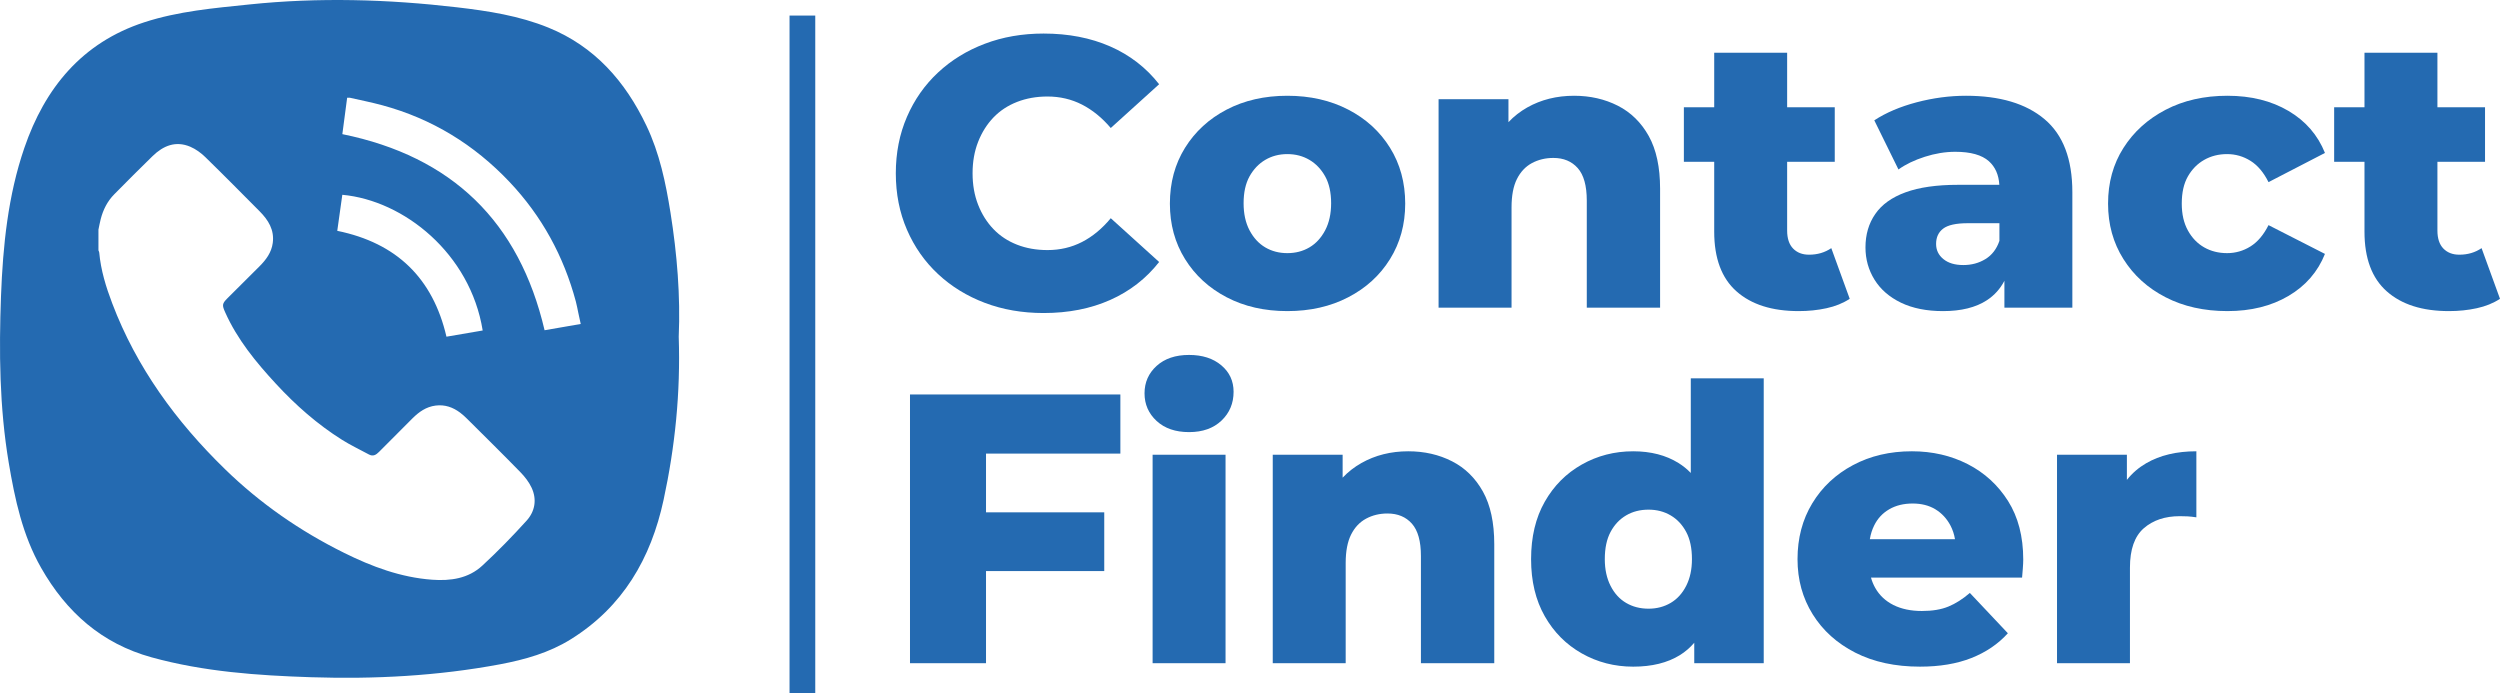 <?xml version="1.0" encoding="utf-8"?>
<svg xmlns="http://www.w3.org/2000/svg" viewBox="22.859 185.23 801.773 222.372" width="801.773px" height="222.372px" preserveAspectRatio="none"><defs><style type="text/css">
	.st0{fill:#F4F4F4;}
	.st1{fill:#246AB1;}
</style></defs><g transform="matrix(1, 0, 0, 1, -116.258, -243.588)" id="object-0"><g><path class="st1" d="M486.12,506.43c-3.37,1.73-7.06,2.59-11.08,2.59c-3.53,0-6.78-0.57-9.73-1.72s-5.48-2.81-7.57-4.99 c-2.09-2.17-3.74-4.78-4.93-7.82c-1.19-3.03-1.78-6.4-1.78-10.09c0-3.7,0.59-7.06,1.78-10.1c1.19-3.03,2.84-5.64,4.93-7.82 c2.09-2.17,4.62-3.83,7.57-4.98s6.2-1.73,9.73-1.73c4.02,0,7.71,0.87,11.08,2.59c3.36,1.72,6.44,4.23,9.23,7.51l15.51-14.04 c-4.18-5.33-9.42-9.37-15.7-12.12c-6.27-2.75-13.39-4.13-21.36-4.13c-6.81,0-13.09,1.09-18.83,3.27 c-5.75,2.17-10.75,5.25-15.02,9.23c-4.27,3.98-7.59,8.72-9.97,14.22s-3.57,11.53-3.57,18.1c0,6.56,1.19,12.6,3.57,18.09 c2.38,5.5,5.7,10.24,9.97,14.22c4.27,3.99,9.27,7.06,15.02,9.24c5.74,2.17,12.02,3.26,18.83,3.26c7.97,0,15.09-1.4,21.36-4.19 c6.28-2.79,11.52-6.85,15.7-12.18l-15.51-14.04C492.56,502.17,489.48,504.71,486.12,506.43z"/><path class="st1" d="M584.91,476.21c-3.24-5.21-7.71-9.3-13.42-12.25c-5.7-2.95-12.21-4.43-19.51-4.43 c-7.31,0-13.79,1.48-19.45,4.43c-5.66,2.95-10.12,7.04-13.36,12.25s-4.86,11.18-4.86,17.91c0,6.65,1.62,12.58,4.86,17.79 c3.24,5.22,7.7,9.3,13.36,12.25c5.66,2.96,12.14,4.43,19.45,4.43c7.3,0,13.81-1.47,19.51-4.43c5.71-2.95,10.18-7.03,13.42-12.25 c3.24-5.21,4.87-11.14,4.87-17.79C589.78,487.39,588.15,481.42,584.91,476.21z M564.11,502.68c-1.28,2.42-2.96,4.25-5.05,5.48 c-2.09,1.23-4.45,1.84-7.08,1.84s-4.99-0.61-7.08-1.84c-2.09-1.23-3.77-3.06-5.05-5.48c-1.27-2.42-1.9-5.31-1.9-8.68 c0-3.45,0.63-6.32,1.9-8.62c1.28-2.29,2.96-4.06,5.05-5.29c2.09-1.23,4.45-1.85,7.08-1.85s4.99,0.62,7.08,1.85 c2.09,1.23,3.77,3,5.05,5.29c1.27,2.3,1.91,5.17,1.91,8.62C566.02,497.37,565.38,500.26,564.11,502.68z"/><path class="st1" d="M667.89,472.45c-2.42-4.34-5.73-7.59-9.91-9.72c-4.19-2.13-8.87-3.2-14.04-3.2c-5.58,0-10.58,1.25-15.02,3.75 c-2.26,1.28-4.27,2.85-6.03,4.71v-7.35h-22.41v66.85h23.4v-32.14c0-3.77,0.57-6.81,1.72-9.11c1.15-2.29,2.75-4,4.8-5.11 c2.05-1.1,4.35-1.66,6.9-1.66c3.28,0,5.88,1.09,7.81,3.26c1.93,2.18,2.9,5.65,2.9,10.41v34.35h23.51v-38.17 C671.52,482.43,670.31,476.81,667.89,472.45z"/><path class="st1" d="M726.43,508.4c-2.05,1.4-4.43,2.1-7.14,2.1c-2.14,0-3.84-0.66-5.11-1.97s-1.91-3.24-1.91-5.79v-57h-23.39 v57.37c0,8.54,2.38,14.92,7.14,19.14c4.76,4.23,11.41,6.34,19.95,6.34c3.11,0,6.09-0.3,8.92-0.92c2.83-0.61,5.31-1.62,7.45-3.02 L726.43,508.4z M679.15,463.22v17.48h48.39v-17.48H679.15z"/><path class="st1" d="M794.82,467.04c-5.95-5.01-14.34-7.51-25.18-7.51c-5.25,0-10.52,0.7-15.82,2.09 c-5.29,1.4-9.83,3.32-13.6,5.79l7.75,15.76c2.3-1.65,5.11-3,8.44-4.07c3.32-1.06,6.58-1.6,9.78-1.6c4.93,0,8.52,1.01,10.78,3.02 c2.04,1.83,3.16,4.35,3.35,7.57c0.02,0.32,0.03,0.65,0.03,0.99v22.89l1.6,3.08v12.44h21.79v-37.06 C803.74,479.84,800.77,472.05,794.82,467.04z M780.35,506.06c-0.9,2.63-2.4,4.58-4.49,5.85c-2.09,1.28-4.45,1.91-7.08,1.91 c-2.71,0-4.84-0.63-6.4-1.91c-1.56-1.27-2.34-2.89-2.34-4.86c0-2.13,0.76-3.77,2.28-4.92c1.51-1.15,4.16-1.73,7.94-1.73h12.56 v-12.31h-15.76c-6.82,0-12.42,0.8-16.81,2.4s-7.63,3.92-9.72,6.96c-2.1,3.03-3.14,6.6-3.14,10.71c0,3.77,0.96,7.22,2.89,10.34 c1.93,3.12,4.76,5.58,8.49,7.39c3.74,1.8,8.23,2.7,13.49,2.7c5.82,0,10.52-1.16,14.09-3.5c2.39-1.57,4.25-3.64,5.6-6.22 c0.66-1.27,1.2-2.67,1.6-4.19L780.35,506.06z"/><path class="st1" d="M860.87,507.85c-2.3,1.44-4.81,2.15-7.51,2.15c-2.71,0-5.16-0.61-7.33-1.84c-2.17-1.23-3.92-3.04-5.23-5.42 c-1.32-2.38-1.97-5.25-1.97-8.62c0-3.53,0.65-6.44,1.97-8.74c1.31-2.29,3.06-4.06,5.23-5.29c2.17-1.23,4.62-1.85,7.33-1.85 c2.7,0,5.21,0.72,7.51,2.16c2.29,1.43,4.22,3.71,5.78,6.83l18.1-9.36c-2.3-5.74-6.2-10.24-11.7-13.48 c-5.5-3.24-12.02-4.86-19.57-4.86c-7.47,0-14.08,1.5-19.82,4.49c-5.75,3-10.26,7.08-13.54,12.25c-3.29,5.17-4.93,11.12-4.93,17.85 c0,6.65,1.64,12.58,4.93,17.79c3.28,5.22,7.79,9.3,13.54,12.25c5.74,2.96,12.35,4.43,19.82,4.43c7.55,0,14.07-1.62,19.57-4.86 s9.4-7.73,11.7-13.48l-18.1-9.23C865.09,504.14,863.16,506.41,860.87,507.85z"/><path class="st1" d="M934.98,508.4c-2.05,1.4-4.43,2.1-7.14,2.1c-2.14,0-3.84-0.66-5.11-1.97s-1.91-3.24-1.91-5.79v-57h-23.39 v57.37c0,8.54,2.38,14.92,7.14,19.14c4.76,4.23,11.41,6.34,19.94,6.34c3.12,0,6.1-0.3,8.93-0.92c2.83-0.61,5.31-1.62,7.45-3.02 L934.98,508.4z M887.7,463.22v17.48h48.39v-17.48H887.7z"/><path class="st1" d="M453.49,593.13v18.84h39.77v-18.84H453.49z M430.96,555.33v86.18h24.38v-67.22h43.09v-18.96H430.96z"/><path class="st1" d="M508.77,574.66v66.85h23.39v-66.85H508.77z M530.81,545.98c-2.63-2.22-6.08-3.33-10.35-3.33 c-4.35,0-7.81,1.17-10.4,3.51c-2.58,2.34-3.88,5.28-3.88,8.8c0,3.53,1.3,6.49,3.88,8.87c2.59,2.38,6.05,3.57,10.4,3.57 s7.82-1.23,10.41-3.7c2.58-2.46,3.87-5.54,3.87-9.23C534.74,551.02,533.43,548.19,530.81,545.98z"/><path class="st1" d="M614.71,586.48c-2.43-4.35-5.73-7.59-9.91-9.72c-4.19-2.14-8.87-3.21-14.04-3.21 c-5.58,0-10.59,1.26-15.02,3.76c-2.25,1.27-4.27,2.84-6.03,4.7v-7.35H547.3v66.85h23.39v-32.13c0-3.77,0.58-6.81,1.73-9.11 c1.15-2.3,2.75-4,4.8-5.11c2.05-1.11,4.35-1.66,6.89-1.66c3.28,0,5.89,1.09,7.82,3.26c1.93,2.18,2.89,5.64,2.89,10.4v34.35h23.52 v-38.16C618.34,596.45,617.13,590.83,614.71,586.48z"/><path class="st1" d="M681.37,550.16v35.83l1.23,22.04l-0.12,22.03v11.45h22.28v-91.35H681.37z M686.54,588.7 c-1.31-3.26-3.04-6-5.17-8.2c-1.18-1.23-2.5-2.29-3.94-3.19c-4.02-2.5-8.86-3.76-14.53-3.76c-5.99,0-11.49,1.42-16.49,4.25 c-5.01,2.83-8.97,6.81-11.88,11.94c-2.92,5.13-4.38,11.27-4.38,18.41c0,7.06,1.46,13.15,4.38,18.28 c2.91,5.13,6.87,9.11,11.88,11.94c5,2.83,10.5,4.25,16.49,4.25s10.98-1.23,14.96-3.69c1.74-1.08,3.28-2.41,4.62-3.98 c1.75-2.03,3.16-4.48,4.25-7.35c1.92-5.09,2.89-11.57,2.89-19.45C689.62,600.27,688.59,593.79,686.54,588.7z M679.89,616.71 c-1.23,2.42-2.89,4.24-4.98,5.47c-2.1,1.23-4.46,1.85-7.08,1.85c-2.71,0-5.11-0.62-7.2-1.85c-2.1-1.23-3.76-3.05-4.99-5.47 c-1.23-2.42-1.85-5.28-1.85-8.56c0-3.53,0.62-6.44,1.85-8.74c1.23-2.3,2.89-4.07,4.99-5.3c2.09-1.23,4.49-1.84,7.2-1.84 c2.62,0,4.98,0.61,7.08,1.84c2.09,1.23,3.75,3,4.98,5.3c1.23,2.3,1.85,5.21,1.85,8.74C681.74,611.43,681.12,614.29,679.89,616.71z "/><path class="st1" d="M783.12,589.5c-3.24-5.13-7.55-9.07-12.92-11.82c-5.38-2.75-11.35-4.13-17.92-4.13 c-7.06,0-13.35,1.48-18.89,4.44c-5.54,2.95-9.9,7.03-13.06,12.25c-3.16,5.21-4.73,11.18-4.73,17.91c0,6.57,1.61,12.45,4.86,17.67 c3.24,5.21,7.79,9.31,13.66,12.31c5.87,2.99,12.79,4.49,20.75,4.49c6.32,0,11.82-0.92,16.5-2.77c4.67-1.85,8.57-4.49,11.69-7.94 l-12.19-12.93c-2.3,1.97-4.59,3.43-6.89,4.37c-2.3,0.95-5.13,1.42-8.5,1.42c-3.53,0-6.56-0.64-9.11-1.91 c-2.54-1.27-4.49-3.1-5.84-5.48c-0.58-1.02-1.04-2.13-1.37-3.32h48.46c0.08-0.9,0.16-1.89,0.24-2.96 c0.08-1.06,0.13-2.01,0.13-2.83C787.99,600.89,786.36,594.63,783.12,589.5z M738.79,601.75c0.26-1.59,0.72-3.05,1.37-4.37 c1.1-2.26,2.72-4,4.86-5.24c2.13-1.23,4.63-1.84,7.51-1.84c2.79,0,5.21,0.61,7.26,1.84c2.05,1.24,3.68,2.98,4.87,5.24 c0.7,1.33,1.18,2.79,1.44,4.37H738.79z"/><path class="st1" d="M827.44,577.37c-2.43,1.41-4.5,3.19-6.21,5.35v-8.06h-22.41v66.85h23.39v-30.65c0-5.83,1.48-10.04,4.43-12.62 c2.96-2.59,6.82-3.88,11.58-3.88c0.82,0,1.64,0.02,2.46,0.06c0.82,0.04,1.76,0.15,2.83,0.31v-21.18 C837.19,573.55,831.83,574.83,827.44,577.37z"/></g><rect x="392.33" y="433.81" class="st1" width="8.25" height="217.38"/><g><path class="st1" d="M354.15,497.02c-1.53-9.58-3.5-19.07-7.73-27.92c-6.77-14.18-16.57-25.37-31.42-31.42 c-9.39-3.82-19.32-5.35-29.33-6.52c-22.18-2.59-44.37-3.23-66.63-0.91c-11.35,1.17-22.74,2.16-33.64,5.71 c-19.99,6.51-31.9,21.1-38.48,40.3c-5.25,15.31-6.87,31.39-7.48,47.45c-0.67,17.86-0.5,35.74,2.47,53.47 c1.97,11.72,4.42,23.26,10.4,33.76c8.08,14.2,19.43,24.28,35.42,28.69c16.75,4.62,33.95,5.82,51.17,6.38 c20.32,0.66,40.57-0.4,60.61-4.15c7.98-1.51,15.74-3.7,22.7-8.04c16.66-10.37,25.68-25.94,29.72-44.67 c3.69-17.08,5.46-34.38,4.86-52.33C357.36,523.76,356.27,510.34,354.15,497.02z M248.9,491.29c19.77,1.81,41.05,18.86,45.02,43.52 c-3.91,0.67-7.71,1.32-11.62,1.99c-4.36-18.76-15.99-30.06-35.02-33.95C247.82,499.02,248.36,495.15,248.9,491.29z M307.99,595.81 c-4.52,4.99-9.24,9.84-14.19,14.41c-4.49,4.15-10.18,4.95-16.1,4.52c-10.06-0.74-19.3-4.19-28.23-8.62 c-14.13-6.99-26.96-15.89-38.25-26.89c-15.64-15.24-28.3-32.55-36.11-53.12c-2.01-5.27-3.66-10.65-4.17-16.31 c-0.02-0.24-0.16-0.46-0.25-0.69v-6.65c0.24-1.12,0.43-2.25,0.72-3.35c0.78-3.03,2.15-5.76,4.36-7.99 c4.07-4.12,8.15-8.22,12.3-12.26c3.42-3.33,7.41-4.97,12.08-2.98c1.75,0.75,3.41,1.96,4.79,3.3c5.88,5.73,11.64,11.57,17.43,17.39 c2.79,2.81,4.79,5.97,4.22,10.18c-0.41,3.06-2.15,5.37-4.24,7.47c-3.41,3.42-6.85,6.82-10.27,10.23 c-1.75,1.75-1.78,2.22-0.75,4.52c3.89,8.72,9.86,15.98,16.26,22.91c6.34,6.87,13.32,13.03,21.25,18.01 c2.77,1.74,5.74,3.13,8.61,4.69c1.32,0.71,2.29,0.11,3.21-0.82c3.58-3.61,7.16-7.22,10.77-10.8c2.07-2.05,4.36-3.68,7.38-4.07 c2.98-0.38,5.55,0.53,7.89,2.28c0.8,0.6,1.55,1.29,2.26,2c5.71,5.68,11.45,11.33,17.07,17.1c1.42,1.45,2.73,3.15,3.58,4.97 C311.37,589.02,310.69,592.83,307.99,595.81z M313.77,534.73c-8.15-34.81-29.65-55.71-64.86-62.89c0.49-3.75,1.01-7.71,1.54-11.67 h0.9c3.47,0.79,6.96,1.48,10.39,2.41c15.92,4.31,29.46,12.62,40.79,24.59c10.37,10.97,17.37,23.81,21.27,38.36 c0.31,1.17,0.52,2.36,0.77,3.54c0.25,1.13,0.49,2.25,0.79,3.65C321.46,533.4,317.59,534.07,313.77,534.73z"/></g></g></svg>